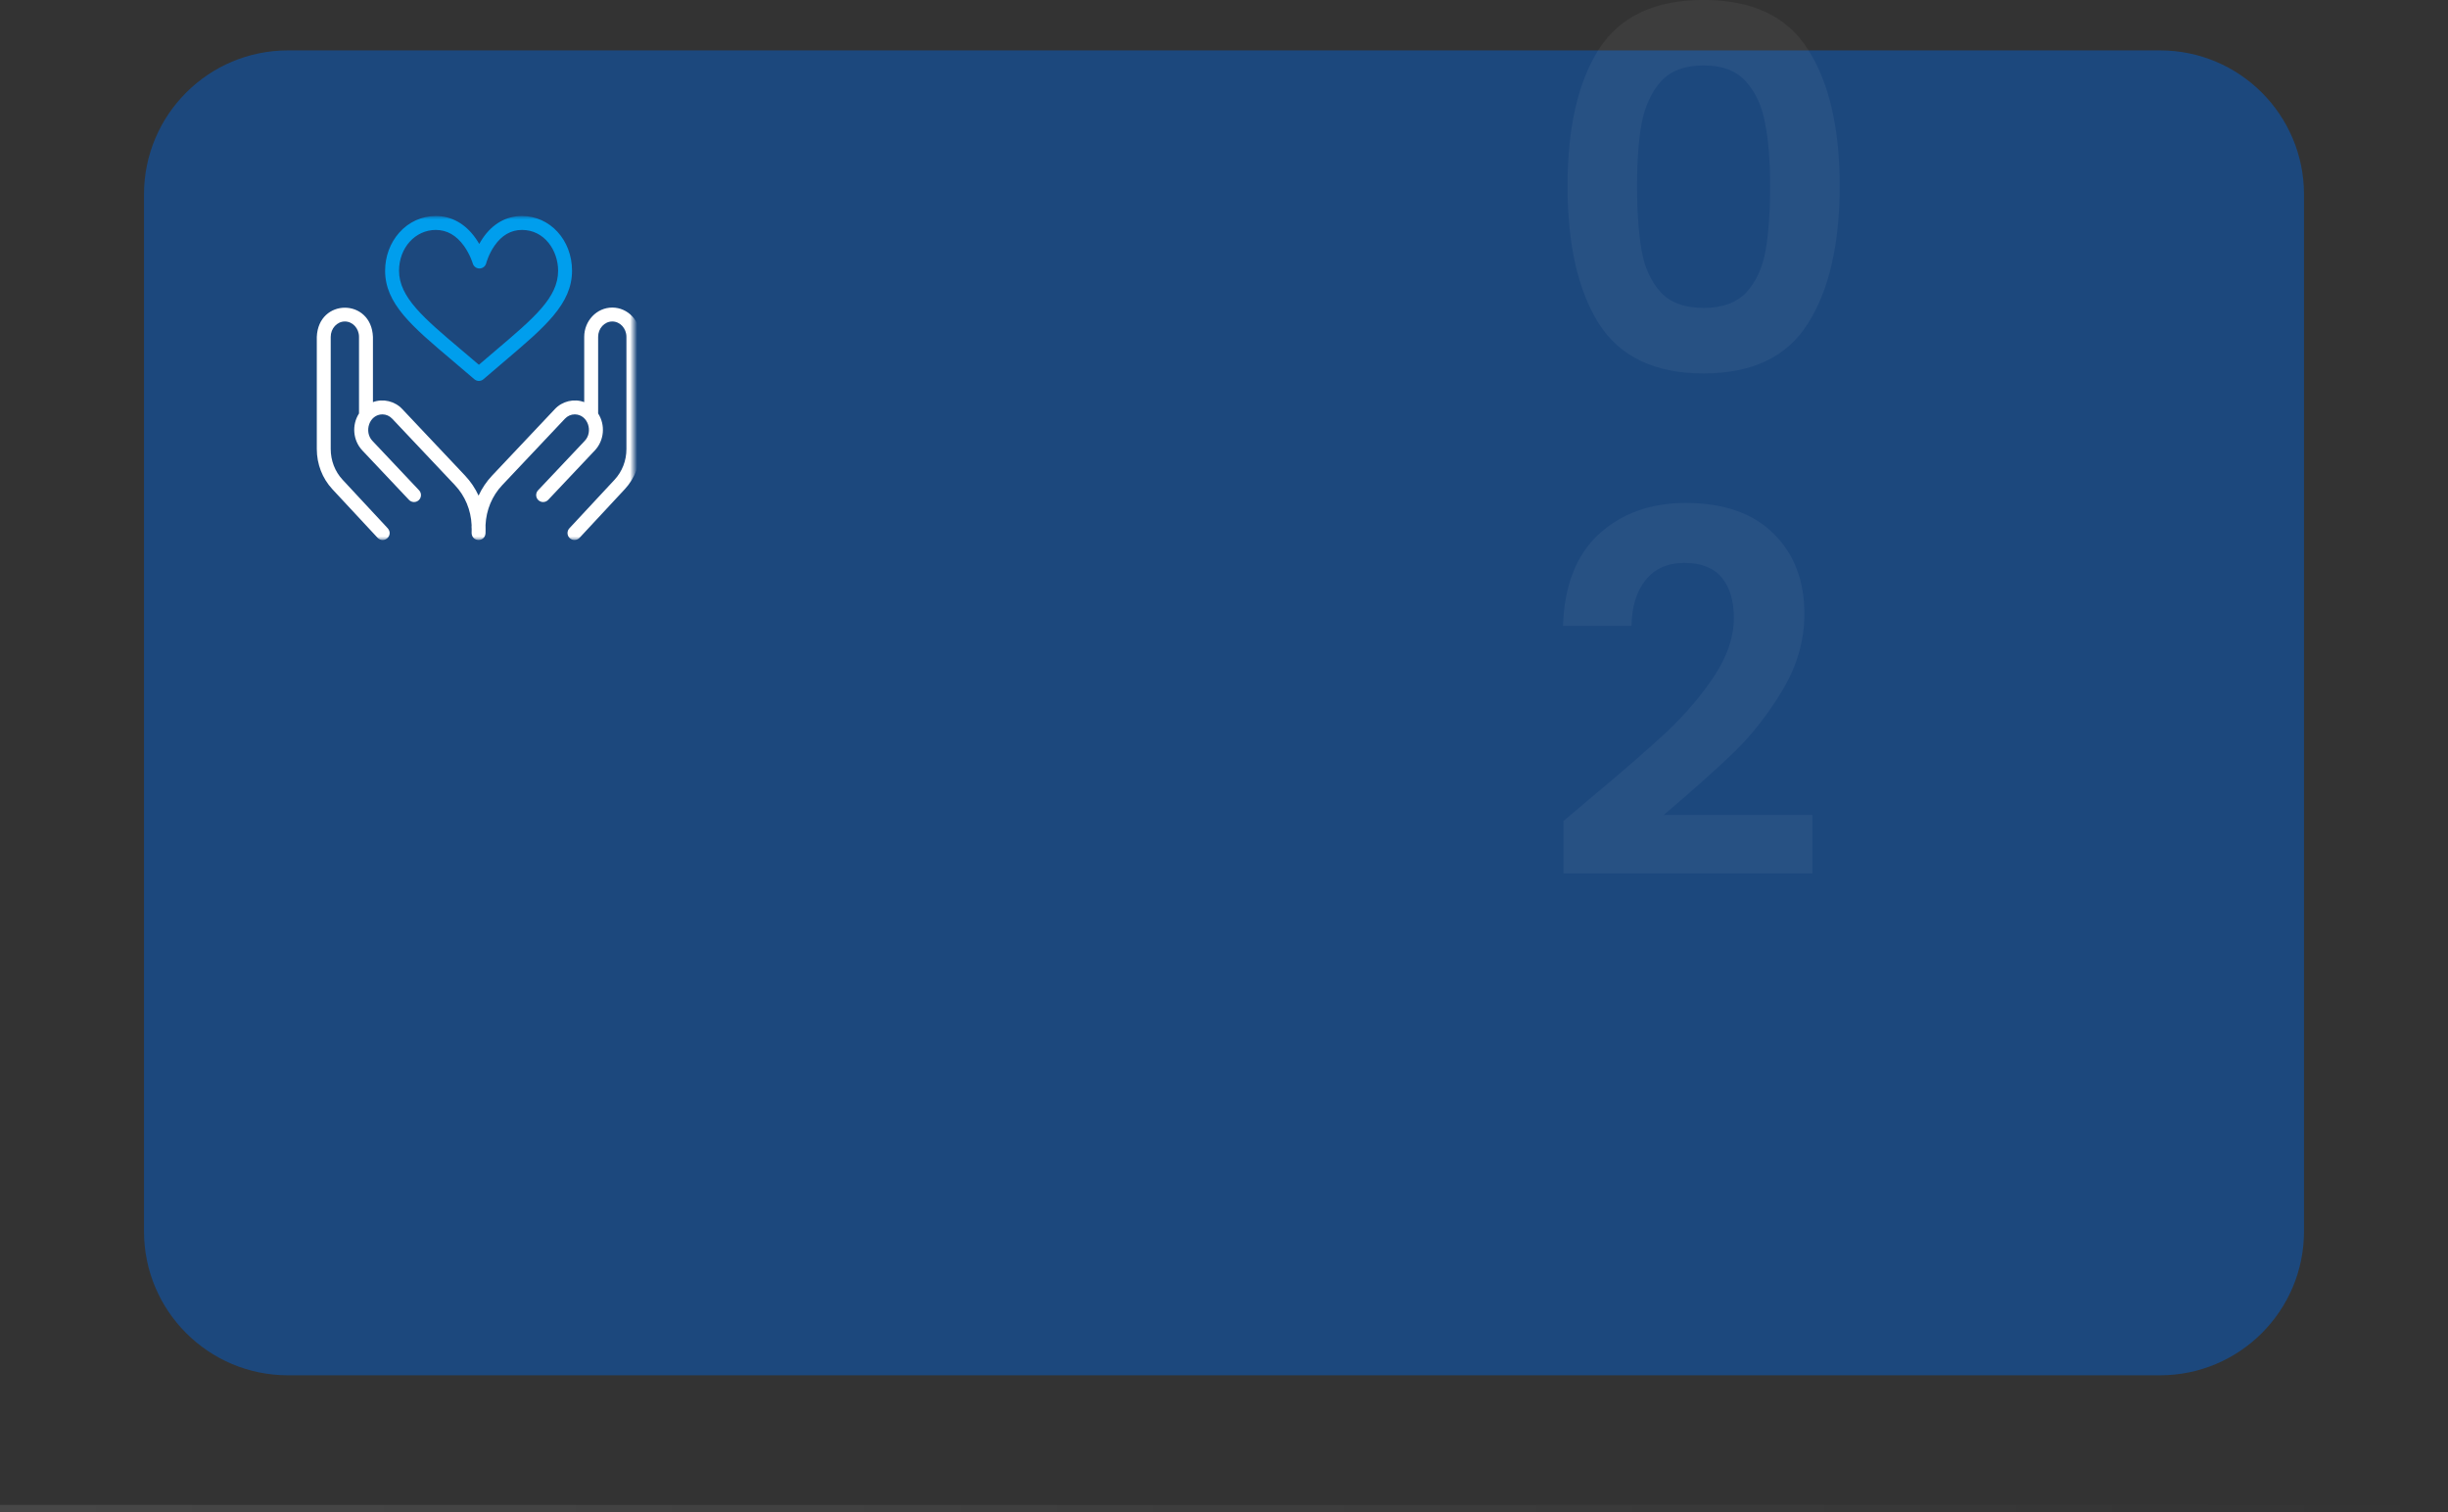 <svg width="340" height="210" viewBox="0 0 340 210" fill="none" xmlns="http://www.w3.org/2000/svg">
<rect x="0" y="0" width="340" height="210" fill="#333333" stroke="none"/>
<path opacity="0.1" d="M0 209H340V210H0V209Z" fill="url(#paint0_linear_372_1273)"/>
<path d="M20 27C20 15.954 28.954 7 40 7H300C311.046 7 320 15.954 320 27V171C320 182.046 311.046 191 300 191H40C28.954 191 20 182.046 20 171V27Z" fill="#1C487D"/>
<mask id="mask0_372_1273" style="mask-type:luminance" maskUnits="userSpaceOnUse" x="43" y="30" width="45" height="45">
<path d="M88 30H43V75H88V30Z" fill="white"/>
</mask>
<g mask="url(#mask0_372_1273)">
<path d="M85.039 42.714C82.89 42.714 81.141 44.541 81.141 46.787V55.847C79.732 55.317 78.085 55.708 77.05 56.829L68.344 66.053C67.567 66.877 66.937 67.816 66.469 68.833C66.001 67.816 65.371 66.877 64.594 66.053L55.888 56.829C54.853 55.708 53.206 55.317 51.797 55.847V46.787C51.584 41.389 44.218 41.378 44 46.787V62.351C44 64.455 44.77 66.442 46.169 67.945L52.442 74.687C53.346 75.588 54.695 74.351 53.857 73.371L47.585 66.628C46.52 65.484 45.933 63.965 45.933 62.351V46.787C45.933 45.607 46.815 44.647 47.898 44.647C48.982 44.647 49.863 45.607 49.863 46.787V57.419C48.835 59.014 49.01 61.166 50.325 62.559L56.8 69.419C57.167 69.808 57.779 69.825 58.166 69.459C58.554 69.092 58.572 68.481 58.206 68.092L51.731 61.232C50.519 59.975 51.265 57.566 53.106 57.547C53.623 57.547 54.111 57.763 54.481 58.156L63.188 67.38C64.593 68.869 65.406 70.825 65.501 72.921C65.499 73.101 65.478 73.288 65.509 73.466L65.502 74.017C65.538 75.3 67.367 75.323 67.435 74.041C67.436 73.776 67.454 73.177 67.436 72.92C67.532 70.824 68.345 68.868 69.75 67.38L78.456 58.156C78.827 57.763 79.315 57.547 79.831 57.547C81.673 57.568 82.42 59.973 81.206 61.233L74.732 68.092C74.365 68.481 74.383 69.092 74.771 69.459C75.159 69.825 75.771 69.808 76.138 69.419L82.612 62.56C83.928 61.166 84.102 59.014 83.074 57.42V46.787C83.074 45.607 83.956 44.647 85.039 44.647C86.123 44.647 87.004 45.607 87.004 46.787V62.351C87.004 63.965 86.418 65.484 85.353 66.629L79.08 73.371C78.717 73.761 78.739 74.373 79.13 74.737C79.52 75.1 80.132 75.079 80.496 74.688L86.769 67.945C88.167 66.442 88.938 64.455 88.938 62.351V46.787C88.938 44.541 87.189 42.714 85.039 42.714Z" fill="white"/>
<path d="M66.513 52.903C66.288 52.903 66.062 52.824 65.88 52.667C64.805 51.735 63.791 50.878 62.81 50.05C57.197 45.309 53.488 42.177 53.488 37.597C53.488 35.618 54.181 33.744 55.439 32.321C56.761 30.824 58.569 30 60.529 30C62.716 30 64.626 31.067 66.054 33.085C66.244 33.353 66.413 33.621 66.562 33.88C66.702 33.626 66.86 33.363 67.038 33.101C68.415 31.072 70.303 30 72.498 30C76.396 30 79.449 33.337 79.449 37.597C79.449 42.212 75.702 45.391 70.029 50.203C69.108 50.984 68.156 51.792 67.147 52.667C66.965 52.824 66.739 52.903 66.513 52.903ZM60.529 31.933C57.665 31.933 55.422 34.421 55.422 37.597C55.422 41.279 58.857 44.181 64.057 48.573C64.849 49.241 65.662 49.928 66.513 50.659C67.297 49.985 68.048 49.348 68.778 48.728C74.227 44.106 77.516 41.316 77.516 37.597C77.516 34.813 75.639 31.933 72.498 31.933C70.967 31.933 69.678 32.677 68.668 34.144C67.852 35.327 67.53 36.548 67.527 36.561C67.418 36.983 67.038 37.281 66.602 37.286C66.598 37.286 66.594 37.286 66.591 37.286C66.159 37.286 65.778 37 65.66 36.584C65.657 36.574 65.299 35.349 64.446 34.16C63.386 32.682 62.068 31.933 60.529 31.933Z" fill="#009EED"/>
</g>
<path opacity="0.05" d="M217.71 25.82C217.71 17.747 219.157 11.423 222.05 6.85C224.99 2.277 229.843 -0.01 236.61 -0.01C243.377 -0.01 248.207 2.277 251.1 6.85C254.04 11.423 255.51 17.747 255.51 25.82C255.51 33.94 254.04 40.31 251.1 44.93C248.207 49.55 243.377 51.86 236.61 51.86C229.843 51.86 224.99 49.55 222.05 44.93C219.157 40.31 217.71 33.94 217.71 25.82ZM245.85 25.82C245.85 22.367 245.617 19.473 245.15 17.14C244.73 14.76 243.843 12.823 242.49 11.33C241.183 9.837 239.223 9.09 236.61 9.09C233.997 9.09 232.013 9.837 230.66 11.33C229.353 12.823 228.467 14.76 228 17.14C227.58 19.473 227.37 22.367 227.37 25.82C227.37 29.367 227.58 32.353 228 34.78C228.42 37.16 229.307 39.097 230.66 40.59C232.013 42.037 233.997 42.76 236.61 42.76C239.223 42.76 241.207 42.037 242.56 40.59C243.913 39.097 244.8 37.16 245.22 34.78C245.64 32.353 245.85 29.367 245.85 25.82ZM220.79 110.94C225.27 107.207 228.84 104.103 231.5 101.63C234.16 99.11 236.377 96.497 238.15 93.79C239.923 91.083 240.81 88.423 240.81 85.81C240.81 83.43 240.25 81.563 239.13 80.21C238.01 78.857 236.283 78.18 233.95 78.18C231.617 78.18 229.82 78.973 228.56 80.56C227.3 82.1 226.647 84.223 226.6 86.93H217.08C217.267 81.33 218.923 77.083 222.05 74.19C225.223 71.297 229.237 69.85 234.09 69.85C239.41 69.85 243.493 71.273 246.34 74.12C249.187 76.92 250.61 80.63 250.61 85.25C250.61 88.89 249.63 92.367 247.67 95.68C245.71 98.993 243.47 101.887 240.95 104.36C238.43 106.787 235.14 109.727 231.08 113.18H251.73V121.3H217.15V114.02L220.79 110.94Z" fill="white"/>
<defs>
<linearGradient id="paint0_linear_372_1273" x1="340" y1="209.5" x2="0" y2="209.5" gradientUnits="userSpaceOnUse">
<stop stop-color="white" stop-opacity="0"/>
<stop offset="1" stop-color="white"/>
</linearGradient>
</defs>
</svg>
